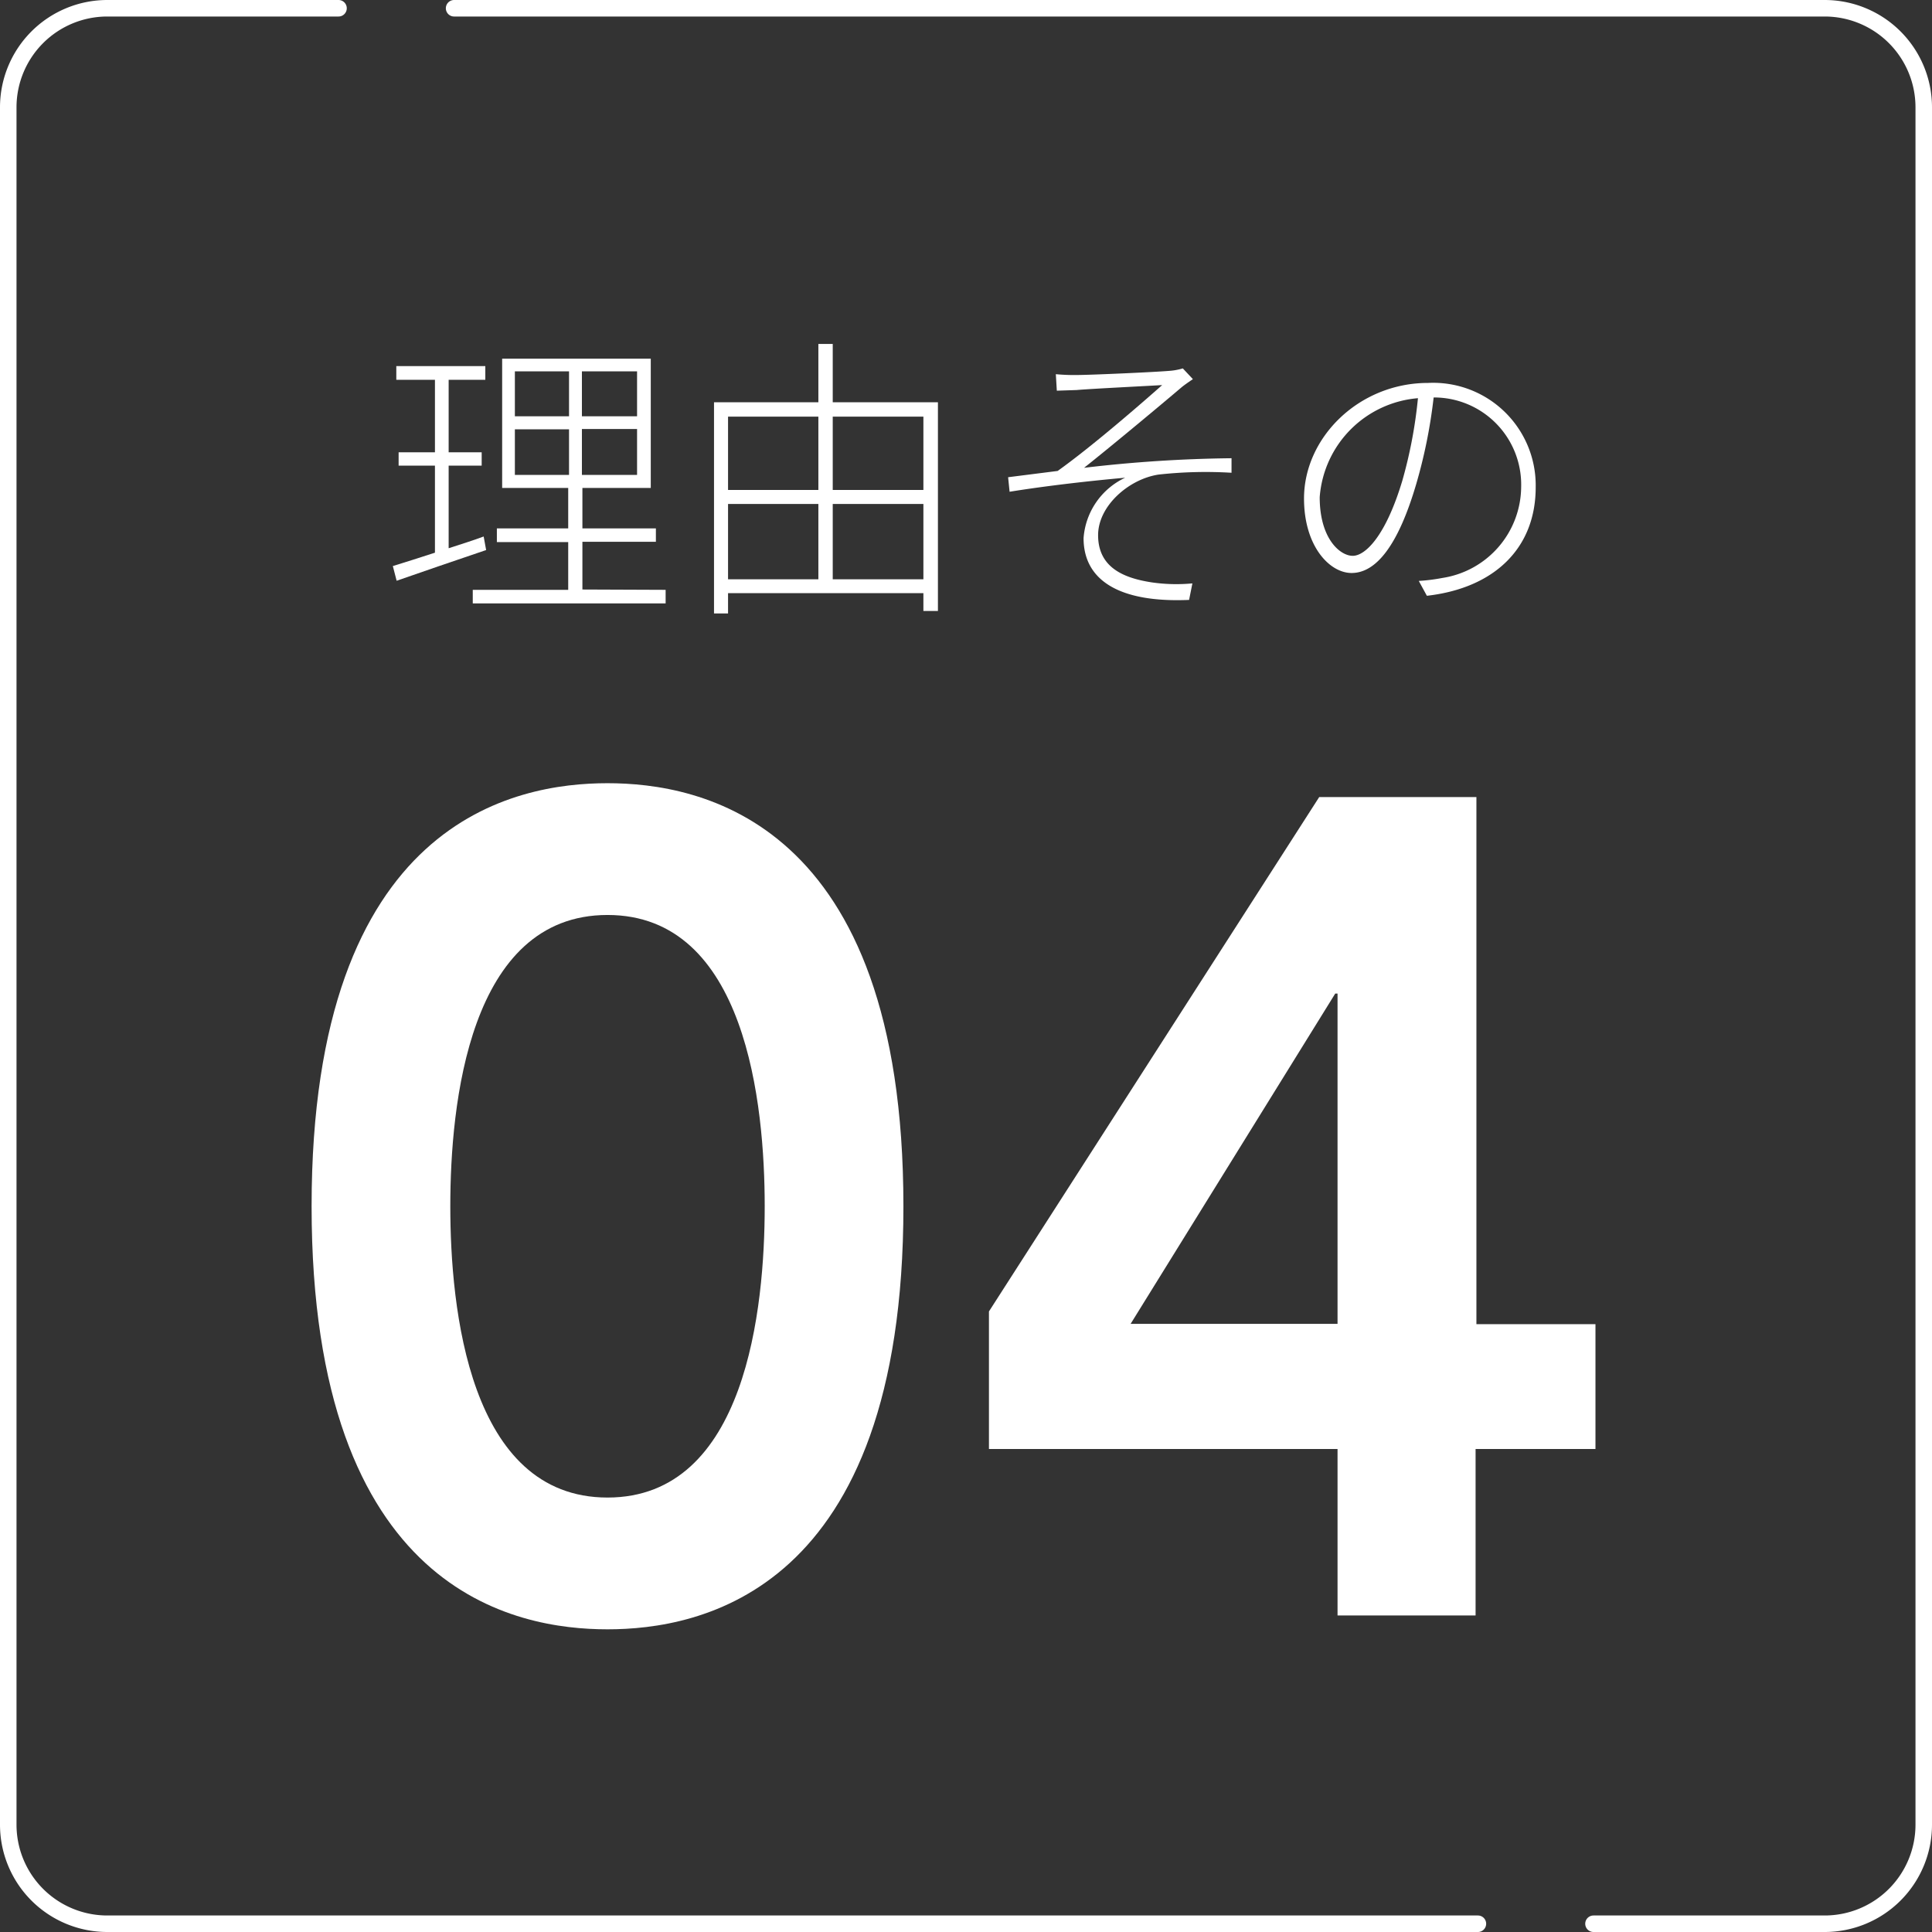 <svg xmlns="http://www.w3.org/2000/svg" viewBox="0 0 117 117"><rect x="0" y="0" width="117" height="117" fill="#333333" stroke="none"/><defs><style>.cls-1{fill:#fff;}.cls-2{fill:none;stroke:#fff;stroke-linecap:round;stroke-miterlimit:10;}</style></defs><g id="レイヤー_2" data-name="レイヤー 2"><g id="情報"><path class="cls-1" d="M36.79,47.43c5.53,0,17.92,2.17,17.92,25.62S42.32,98.67,36.79,98.67,18.87,96.5,18.87,73.05,31.26,47.43,36.79,47.43Zm0,43.26c8.4,0,9.52-11.48,9.52-17.64s-1.12-17.64-9.52-17.64-9.52,11.48-9.52,17.64S28.39,90.69,36.79,90.69Z"/><path class="cls-1" d="M81,87.75H59.89V79.42l20-31.15h9.52V80.19h7.21v7.56H89.36V97.83H81Zm0-27.58h-.14l-12.39,20H81Z"/><path class="cls-1" d="M29.44,33.31c-1.91.65-3.91,1.33-5.42,1.86l-.23-.89c.7-.21,1.58-.5,2.55-.81V28.2h-2.2v-.81h2.2V23H24v-.83h5.39V23H27.17v4.39h2v.81h-2v5c.68-.22,1.42-.45,2.12-.71Zm10.87,2.41v.82H28.63v-.82h5.78V32.83H30.09V32h4.32V29.55h-4V21.72h9v7.83H35.27V32h4.45v.81H35.27v2.89ZM31.18,25.21h3.28V22.49H31.18Zm0,3.55h3.28V26H31.18Zm7.4-6.27H35.24v2.72h3.34Zm0,3.49H35.24v2.78h3.34Z"/><path class="cls-1" d="M56.8,24.36V37h-.88V35.92H44.09v1.23h-.85V24.36h6.32V20.83h.87v3.53Zm-12.71.87v4.44h5.47V25.23Zm0,9.85h5.47V30.52H44.09Zm6.34-9.85v4.44h5.49V25.23Zm5.49,9.85V30.52H50.43v4.56Z"/><path class="cls-1" d="M65.22,22.71c.78,0,4.63-.17,5.58-.25a3.76,3.76,0,0,0,.83-.15l.61.65c-.16.11-.5.34-.68.49-1.33,1.13-4.38,3.67-5.91,4.88a82.74,82.74,0,0,1,8.93-.58v.88a26,26,0,0,0-4.42.11c-1.79.27-3.66,1.89-3.66,3.67,0,2,1.62,2.61,3.26,2.86a10.41,10.41,0,0,0,2.45.06l-.2,1c-4.2.18-6.39-1.17-6.39-3.74a4.39,4.39,0,0,1,2.52-3.66c-2,.18-4.65.47-7,.85l-.09-.88,3-.38c2.12-1.51,5.2-4.2,6.33-5.2-.81.05-4.43.23-5.18.3L64,23.66l-.06-1A11.31,11.31,0,0,0,65.22,22.71Z"/><path class="cls-1" d="M85.92,35.18A11.12,11.12,0,0,0,87.35,35a5.62,5.62,0,0,0,4.77-5.52,5.28,5.28,0,0,0-5.3-5.41,31.2,31.2,0,0,1-1.06,5.26c-1.08,3.67-2.41,5.37-3.91,5.37-1.33,0-2.88-1.62-2.88-4.51,0-3.7,3.33-7,7.51-7A6.21,6.21,0,0,1,93,29.51c0,3.71-2.53,6.11-6.59,6.57Zm0-11.07a6.5,6.5,0,0,0-6,6c0,2.51,1.23,3.55,2,3.55s2-1.21,3-4.54A28.11,28.11,0,0,0,85.87,24.11Z"/><path class="cls-2" d="M96.5,116.5h14a6,6,0,0,0,6-6V6.5a6,6,0,0,0-6-6h-83"/><path class="cls-2" d="M20.5.5H6.5a6,6,0,0,0-6,6v104a6,6,0,0,0,6,6h83"/></g></g></svg>